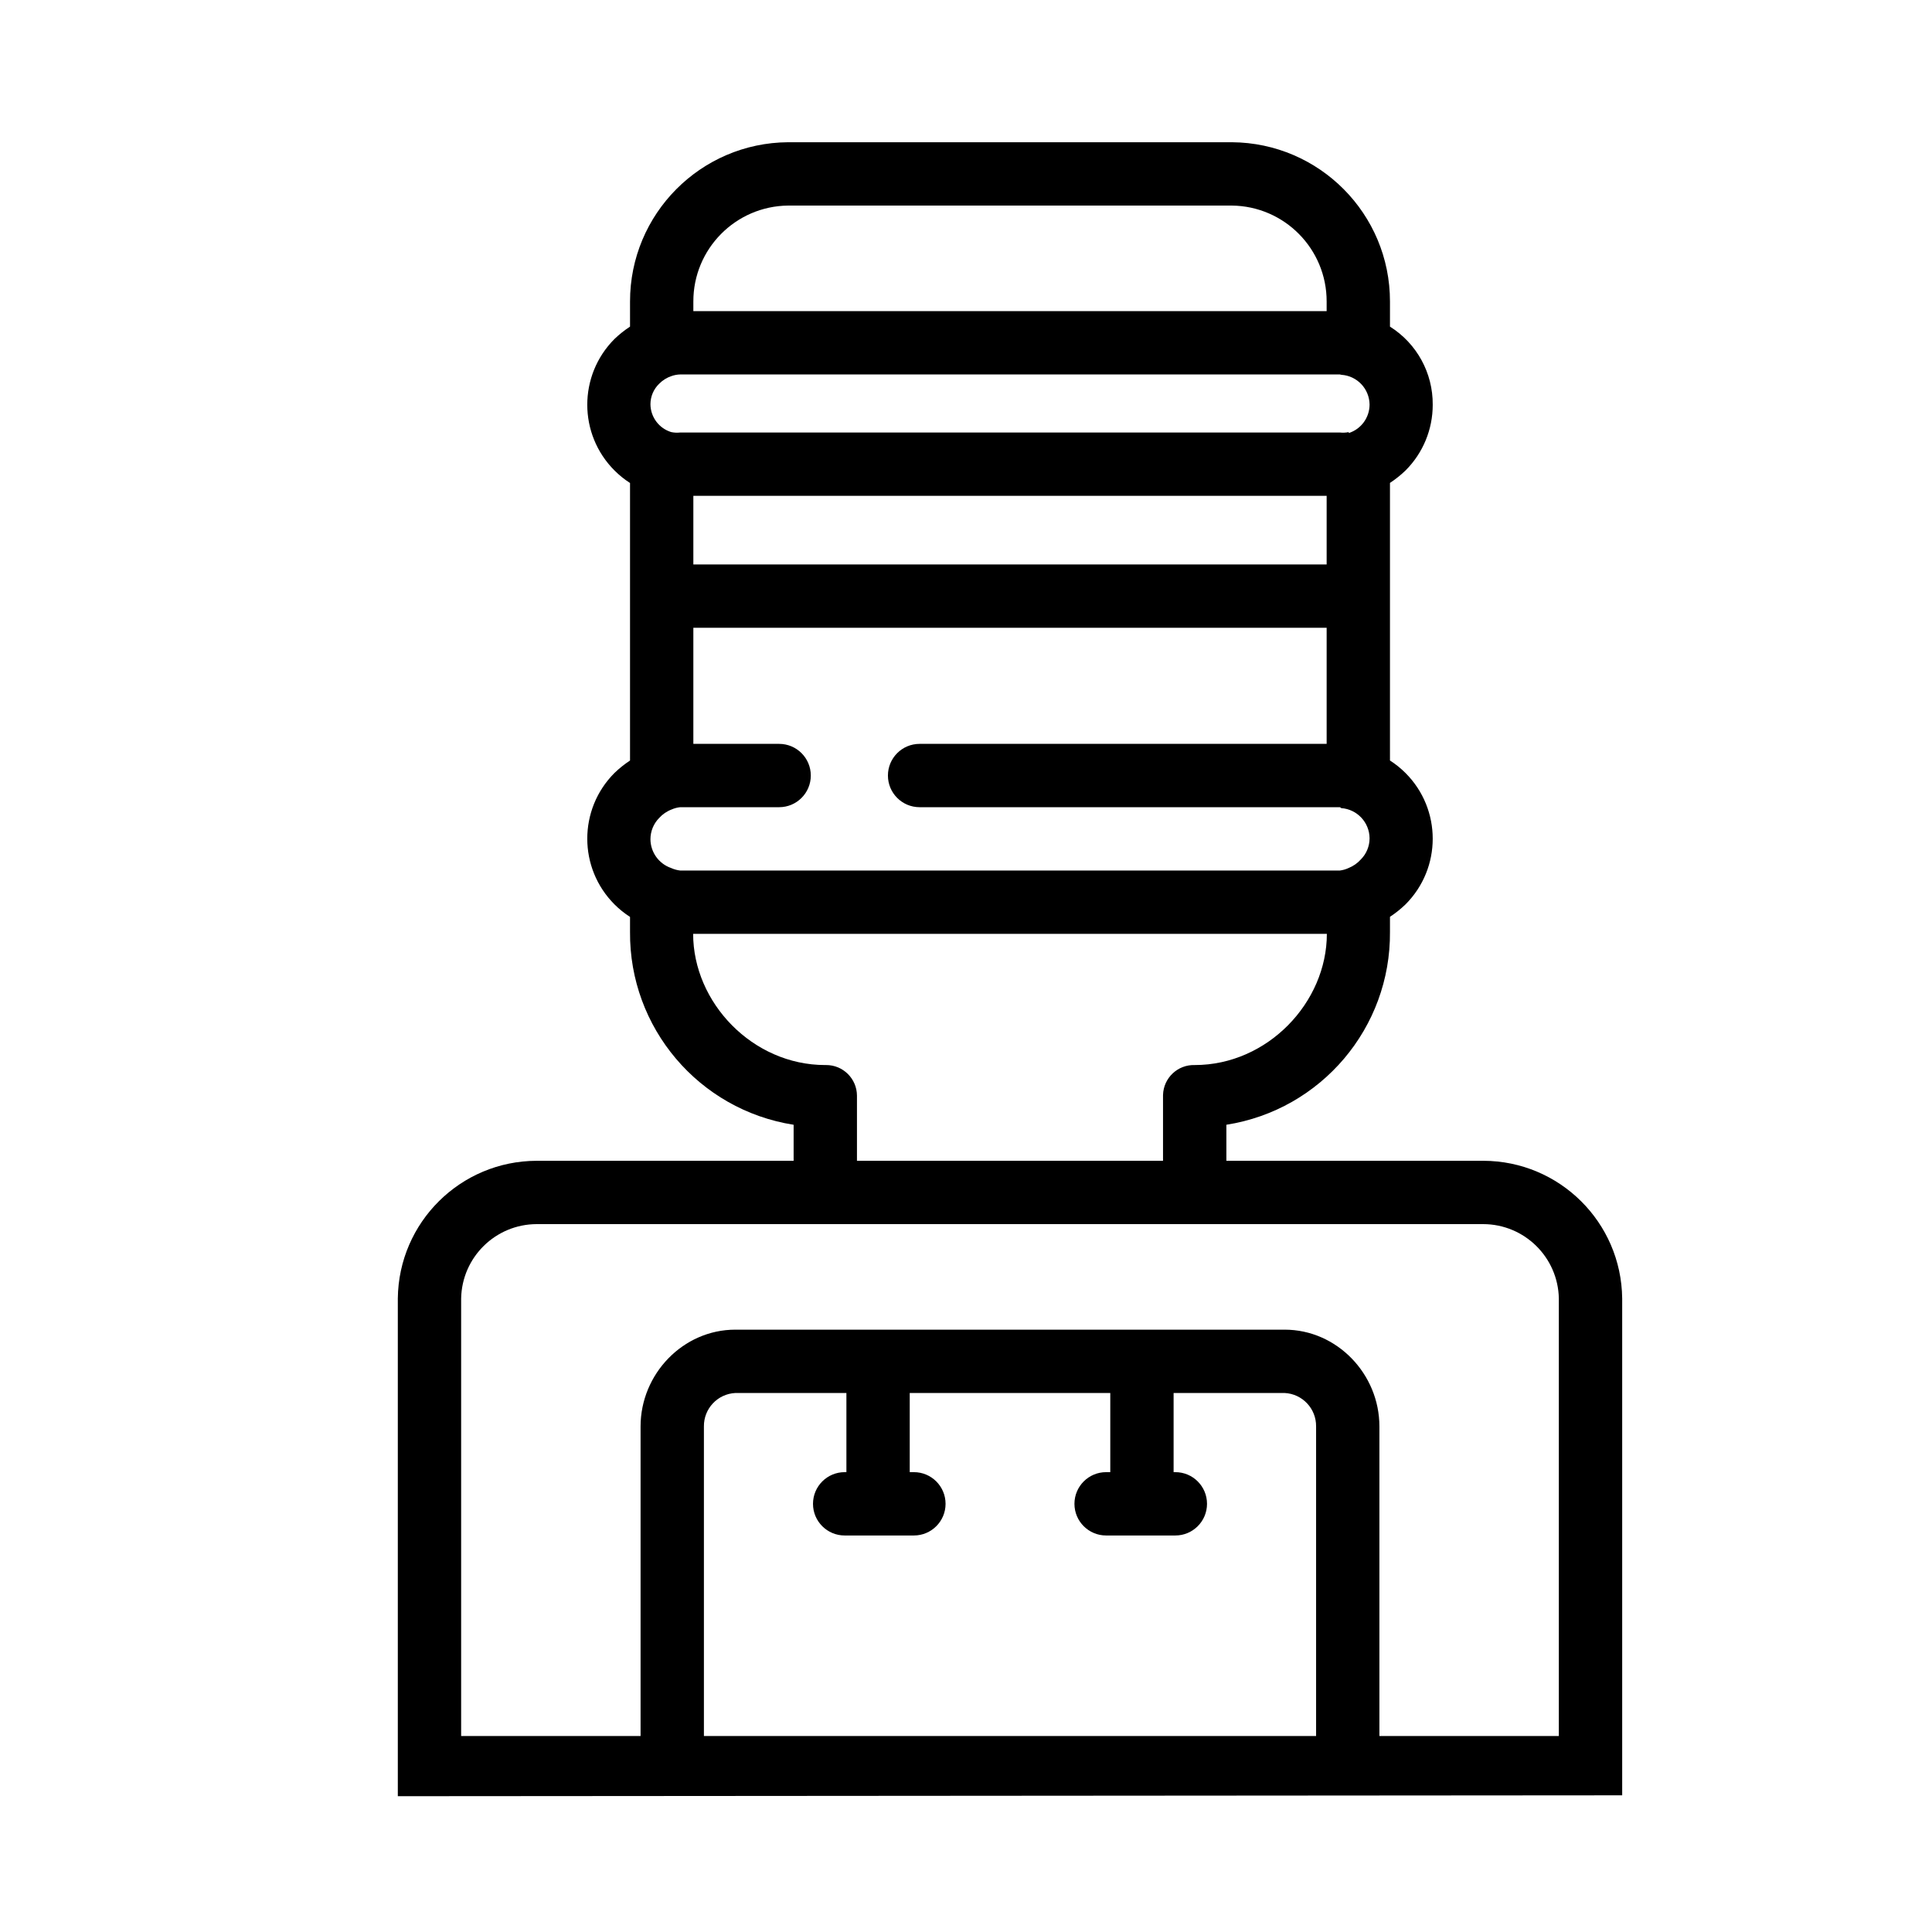 <svg xmlns="http://www.w3.org/2000/svg" xmlns:xlink="http://www.w3.org/1999/xlink" id="Capa_1" x="0px" y="0px" width="300px" height="300px" viewBox="0 0 300 300" xml:space="preserve">
<path d="M251.892,278.777v-77.16c-0.132-11.824-9.743-21.348-21.569-21.371h-39.892v-5.594  c14.725-2.314,25.533-15.066,25.403-29.972v-2.318c0.862-0.565,1.668-1.21,2.41-1.925c5.636-5.633,5.637-14.768,0.005-20.403  c-0.734-0.733-1.543-1.385-2.415-1.944V74.985c0.864-0.567,1.675-1.214,2.419-1.932c2.709-2.704,4.227-6.378,4.219-10.206  c0.041-4.92-2.471-9.51-6.638-12.128v-3.894c0.013-13.595-10.956-24.648-24.551-24.739h-68.902  c-13.595,0.091-24.563,11.145-24.551,24.739v3.891c-0.864,0.566-1.674,1.21-2.419,1.926c-5.635,5.648-5.625,14.795,0.023,20.43  c0.728,0.726,1.53,1.372,2.396,1.928v43.094c-0.865,0.568-1.675,1.215-2.419,1.935c-5.633,5.644-5.625,14.785,0.02,20.419  c0.729,0.728,1.533,1.374,2.399,1.931v2.303c-0.13,14.905,10.679,27.657,25.403,29.972v5.594H83.341  c-11.825,0.023-21.437,9.547-21.568,21.371v77.295L251.892,278.777z M107.663,46.826c-0.018-8.166,6.552-14.82,14.718-14.905h68.902  c8.165,0.085,14.735,6.739,14.718,14.905v1.484h-98.338V46.826z M102.343,59.602c0.542-0.557,1.211-0.973,1.947-1.214  c0.427-0.149,0.873-0.231,1.324-0.243H208.05c0.076,0,0.153,0.051,0.244,0.055c2.443,0.162,4.349,2.179,4.372,4.627  c-0.005,2.01-1.3,3.79-3.212,4.413c-0.014,0.004-0.028-0.145-0.044-0.14c-0.447,0.092-0.907,0.111-1.36,0.059H105.614  c-0.467,0.055-0.939,0.031-1.4-0.069c-1.896-0.588-3.194-2.333-3.213-4.319C101.001,61.575,101.485,60.432,102.343,59.602z   M206.001,76.992v10.653h-98.338V76.992H206.001z M105.614,135.175c-0.483-0.056-0.956-0.187-1.4-0.389  c-1.911-0.657-3.199-2.45-3.213-4.472c0-1.234,0.486-2.421,1.354-3.301c0.531-0.587,1.194-1.039,1.935-1.318  c0.422-0.186,0.867-0.306,1.324-0.354h15.371c2.715,0,4.916-2.201,4.916-4.917c0-2.715-2.201-4.916-4.916-4.916h-13.322V97.479  h98.338v18.029h-63.207c-2.716,0-4.917,2.201-4.917,4.916c0,2.716,2.201,4.917,4.917,4.917h65.256c0.081,0,0.158,0.141,0.244,0.145  c2.453,0.187,4.354,2.222,4.372,4.681c0.001,1.23-0.485,2.412-1.354,3.285c-0.522,0.584-1.174,1.04-1.902,1.332  c-0.429,0.202-0.89,0.334-1.36,0.392H105.614z M107.631,145.008h98.402c0,10.653-9.204,20.373-20.523,20.373  c-2.638-0.078-4.838,1.997-4.915,4.635c-0.001,0.039-0.002,0.078-0.002,0.118v10.112h-47.525v-10.112  c-0.013-2.638-2.16-4.768-4.799-4.755c-0.039,0-0.078,0-0.118,0.002C116.835,165.381,107.631,155.661,107.631,145.008z   M71.606,201.617c0.126-6.395,5.338-11.521,11.734-11.537h146.981c6.397,0.017,11.609,5.143,11.735,11.537v67.951h-27.863v-48.07  c0-8.133-6.584-15.029-14.717-15.029h-85.291c-8.133,0-14.718,6.896-14.718,15.029v48.07H71.606V201.617z M131.157,238.429h10.752  c2.715,0,4.917-2.202,4.917-4.917s-2.202-4.917-4.917-4.917h-0.647v-12.292h31.141v12.292h-0.647c-2.716,0-4.917,2.202-4.917,4.917  s2.201,4.917,4.917,4.917h10.751c2.716,0,4.917-2.202,4.917-4.917s-2.201-4.917-4.917-4.917h-0.271v-12.292h17.242  c2.76,0.137,4.917,2.432,4.884,5.195v48.07h-95.059v-48.07c-0.033-2.764,2.123-5.059,4.884-5.195h17.242v12.292h-0.271  c-2.715,0-4.916,2.202-4.916,4.917S128.442,238.429,131.157,238.429z"></path>
</svg>